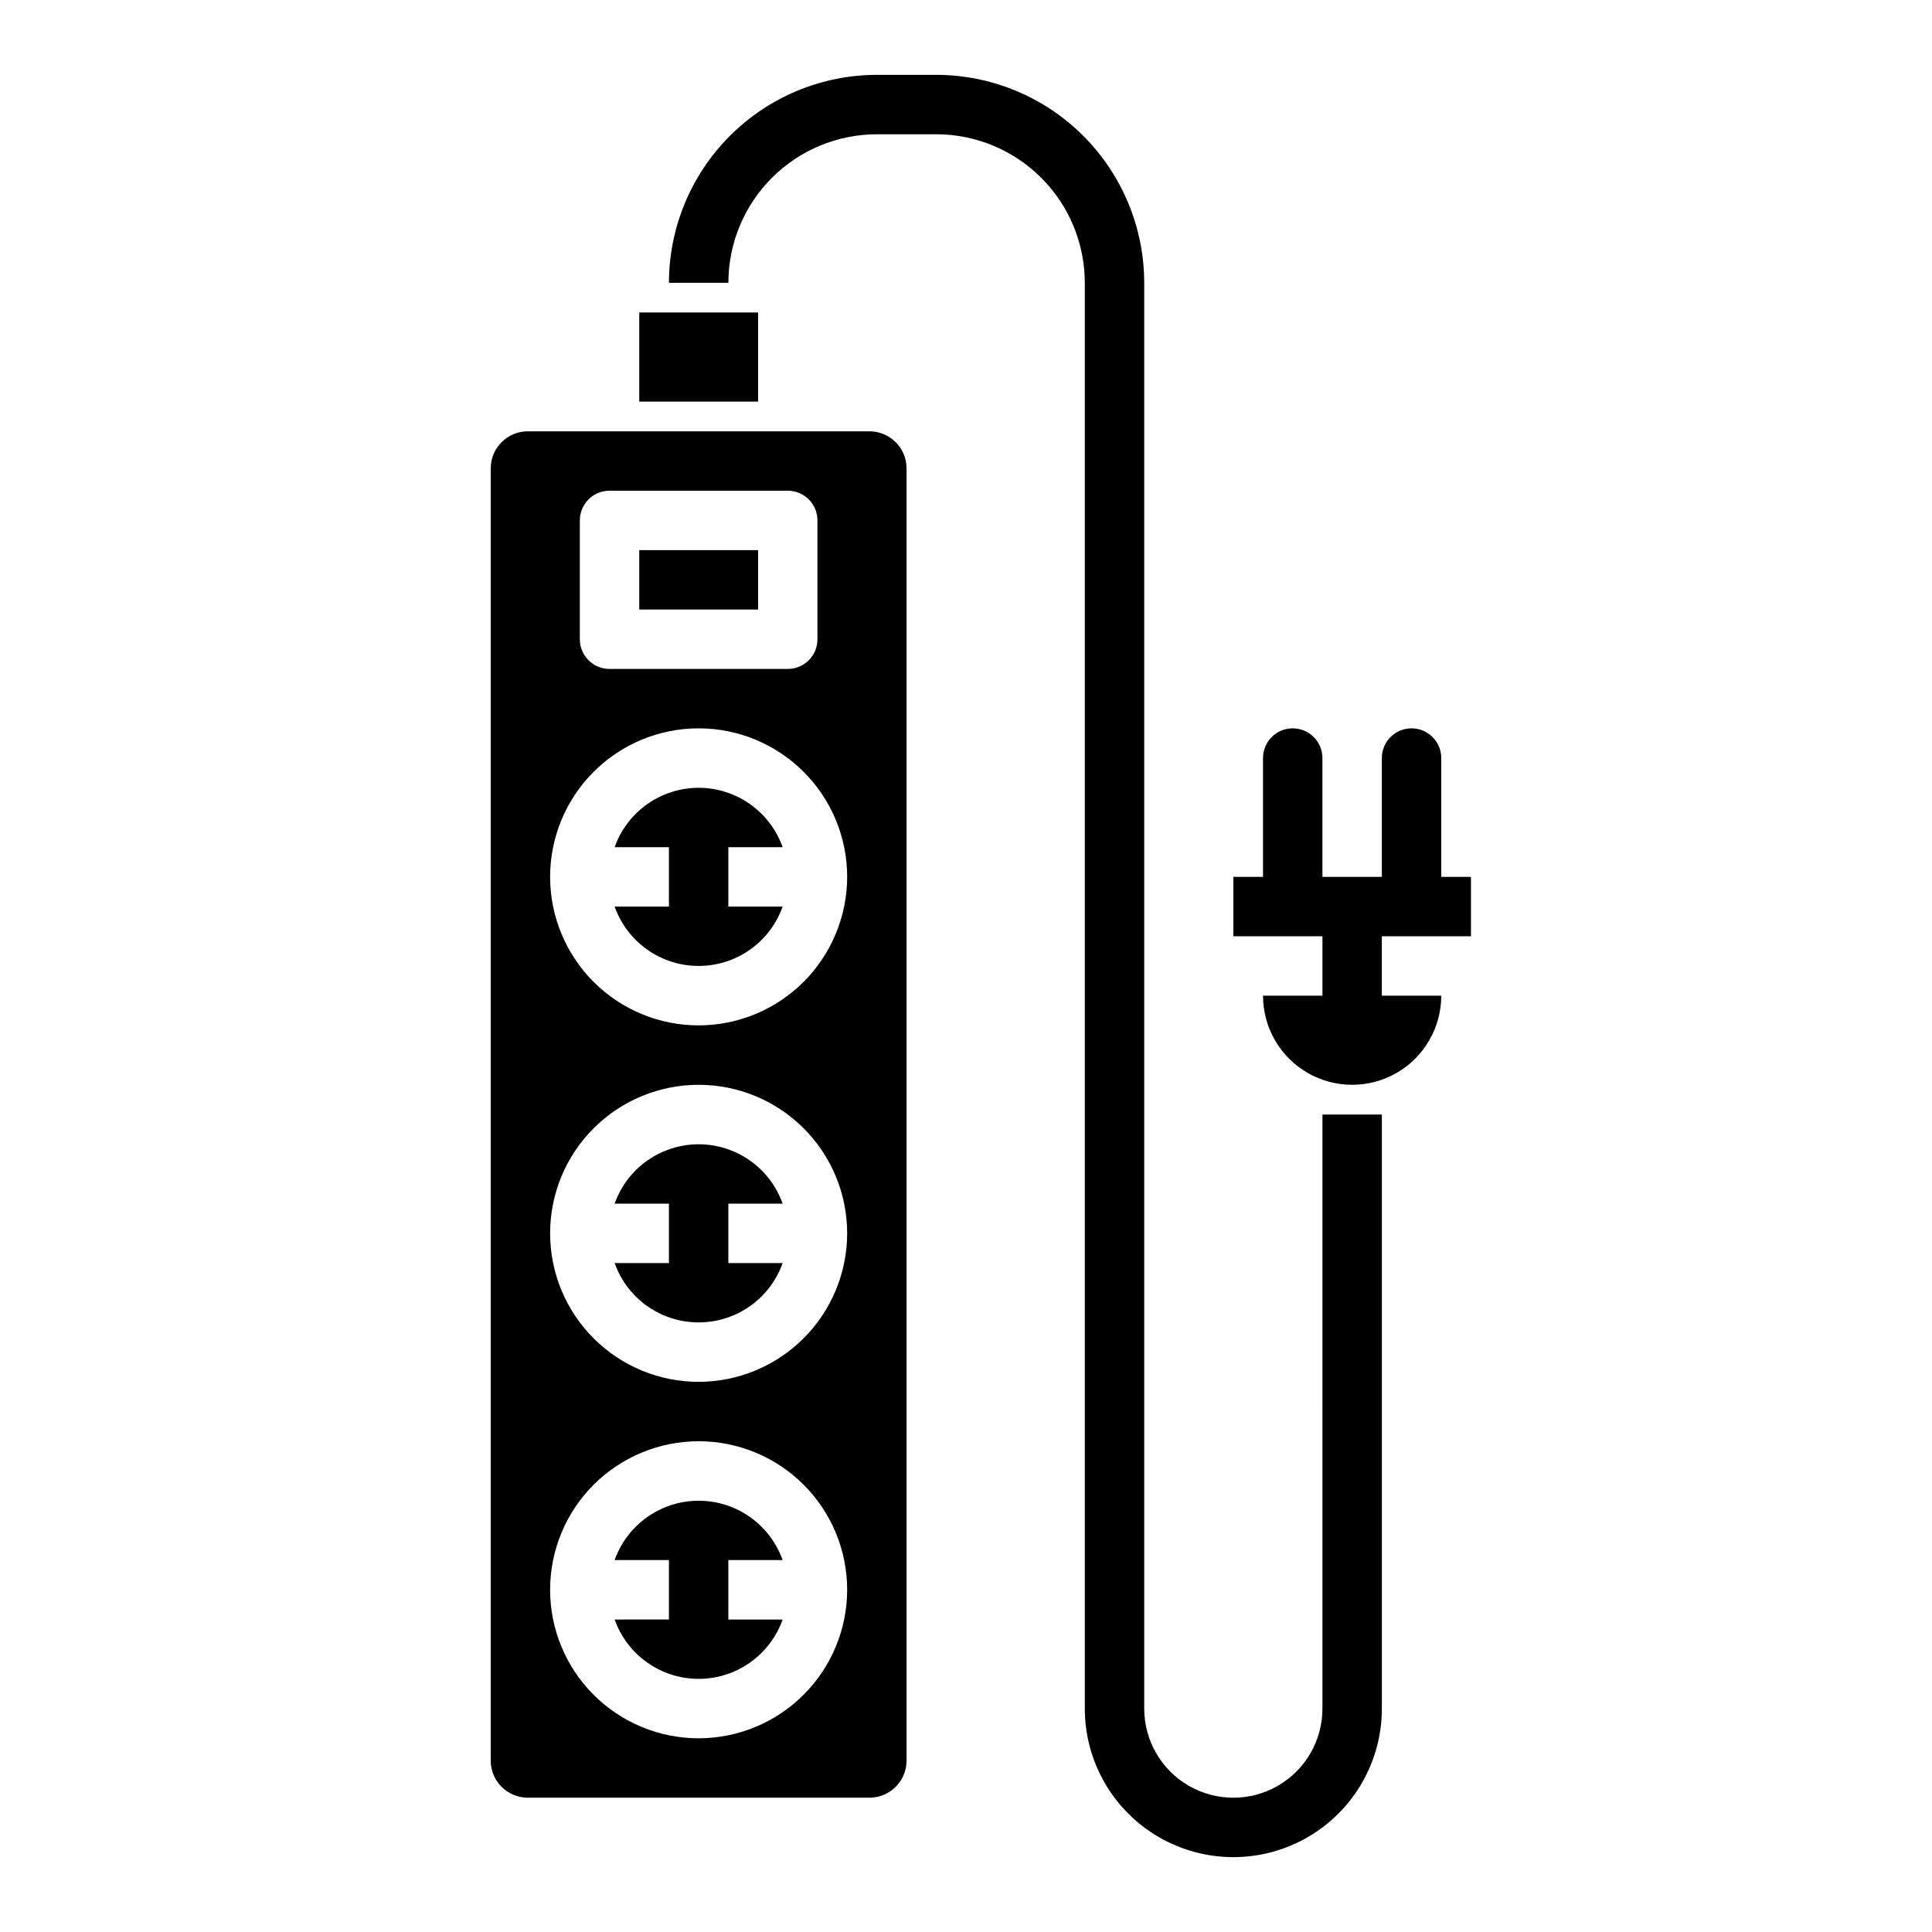 <?xml version="1.0" encoding="UTF-8"?>
<!-- Uploaded to: SVG Repo, www.svgrepo.com, Generator: SVG Repo Mixer Tools -->
<svg fill="#000000" width="800px" height="800px" version="1.1" viewBox="144 144 512 512" xmlns="http://www.w3.org/2000/svg">
 <g>
  <path d="m351.41 368.51c-2.188-6.176-6.84-11.164-12.848-13.777-6.004-2.613-12.828-2.613-18.832 0-6.008 2.613-10.66 7.602-12.848 13.777h14.391v15.742h-14.391c2.188 6.176 6.84 11.164 12.848 13.777 6.004 2.609 12.828 2.609 18.832 0 6.008-2.613 10.66-7.602 12.848-13.777h-14.391v-15.742z"/>
  <path d="m351.41 462.98c-2.188-6.176-6.84-11.164-12.848-13.777-6.004-2.613-12.828-2.613-18.832 0-6.008 2.613-10.66 7.602-12.848 13.777h14.391v15.742h-14.391c2.188 6.176 6.84 11.164 12.848 13.777 6.004 2.609 12.828 2.609 18.832 0 6.008-2.613 10.66-7.602 12.848-13.777h-14.391v-15.742z"/>
  <path d="m313.41 289.79h31.488v15.742h-31.488z"/>
  <path d="m533.82 392.12v-15.742h-7.871l-0.004-31.488c0-4.348-3.523-7.871-7.871-7.871s-7.871 3.523-7.871 7.871v31.488h-15.746v-31.488c0-4.348-3.523-7.871-7.871-7.871s-7.871 3.523-7.871 7.871v31.488h-7.871v15.742h23.617v15.742l-15.746 0.004c0 8.438 4.5 16.234 11.809 20.453 7.305 4.219 16.309 4.219 23.617 0 7.305-4.219 11.805-12.016 11.805-20.453h-15.742v-15.746z"/>
  <path d="m351.41 557.44c-2.188-6.172-6.84-11.164-12.848-13.773-6.004-2.613-12.828-2.613-18.832 0-6.008 2.609-10.66 7.602-12.848 13.773h14.391v15.742l-14.391 0.004c2.188 6.176 6.84 11.164 12.848 13.773 6.004 2.613 12.828 2.613 18.832 0 6.008-2.609 10.66-7.598 12.848-13.773h-14.391v-15.746z"/>
  <path d="m374.41 258.3h-90.527c-5.434 0.008-9.836 4.41-9.84 9.84v342.43c0.004 5.434 4.406 9.836 9.84 9.84h90.527c5.434-0.004 9.836-4.406 9.84-9.84v-342.43c-0.004-5.43-4.406-9.832-9.84-9.84zm-76.754 23.617h0.004c0-4.348 3.523-7.871 7.871-7.871h47.23c2.09 0 4.09 0.828 5.566 2.305 1.477 1.477 2.305 3.481 2.305 5.566v31.488c0 2.086-0.828 4.09-2.305 5.566-1.477 1.477-3.477 2.305-5.566 2.305h-47.23c-4.348 0-7.871-3.523-7.871-7.871zm31.488 322.75c-10.438 0-20.449-4.148-27.828-11.527-7.383-7.383-11.531-17.395-11.531-27.832 0-10.441 4.148-20.453 11.531-27.832 7.379-7.383 17.391-11.531 27.828-11.531 10.441 0 20.453 4.148 27.832 11.531 7.383 7.379 11.531 17.391 11.531 27.832-0.012 10.434-4.164 20.438-11.543 27.816s-17.383 11.531-27.82 11.543zm0-94.465c-10.438 0-20.449-4.148-27.828-11.527-7.383-7.383-11.531-17.395-11.531-27.832 0-10.441 4.148-20.453 11.531-27.832 7.379-7.383 17.391-11.527 27.828-11.527 10.441 0 20.453 4.144 27.832 11.527 7.383 7.379 11.531 17.391 11.531 27.832-0.012 10.434-4.164 20.438-11.543 27.816-7.379 7.379-17.383 11.531-27.82 11.543zm0-94.465c-10.438 0-20.449-4.148-27.828-11.527-7.383-7.383-11.531-17.395-11.531-27.832s4.148-20.449 11.531-27.832c7.379-7.383 17.391-11.527 27.828-11.527 10.441 0 20.453 4.144 27.832 11.527 7.383 7.383 11.531 17.395 11.531 27.832-0.012 10.434-4.164 20.441-11.543 27.82s-17.383 11.527-27.82 11.539z"/>
  <path d="m313.41 226.81h31.488v23.617h-31.488z"/>
  <path d="m494.46 596.8c0 8.434-4.5 16.23-11.805 20.449-7.309 4.219-16.312 4.219-23.617 0-7.309-4.219-11.809-12.016-11.809-20.449v-377.86c-0.016-14.609-5.828-28.617-16.156-38.945-10.332-10.332-24.34-16.141-38.949-16.16h-15.742c-14.609 0.02-28.617 5.828-38.945 16.16-10.332 10.328-16.145 24.336-16.16 38.945h15.746c0.012-10.434 4.16-20.438 11.539-27.816s17.383-11.531 27.82-11.543h15.742c10.438 0.012 20.441 4.164 27.82 11.543 7.379 7.379 11.531 17.383 11.543 27.816v377.86c0 14.059 7.5 27.055 19.68 34.086 12.176 7.031 27.18 7.031 39.359 0 12.176-7.031 19.68-20.027 19.68-34.086v-157.44h-15.746z"/>
 </g>
</svg>
